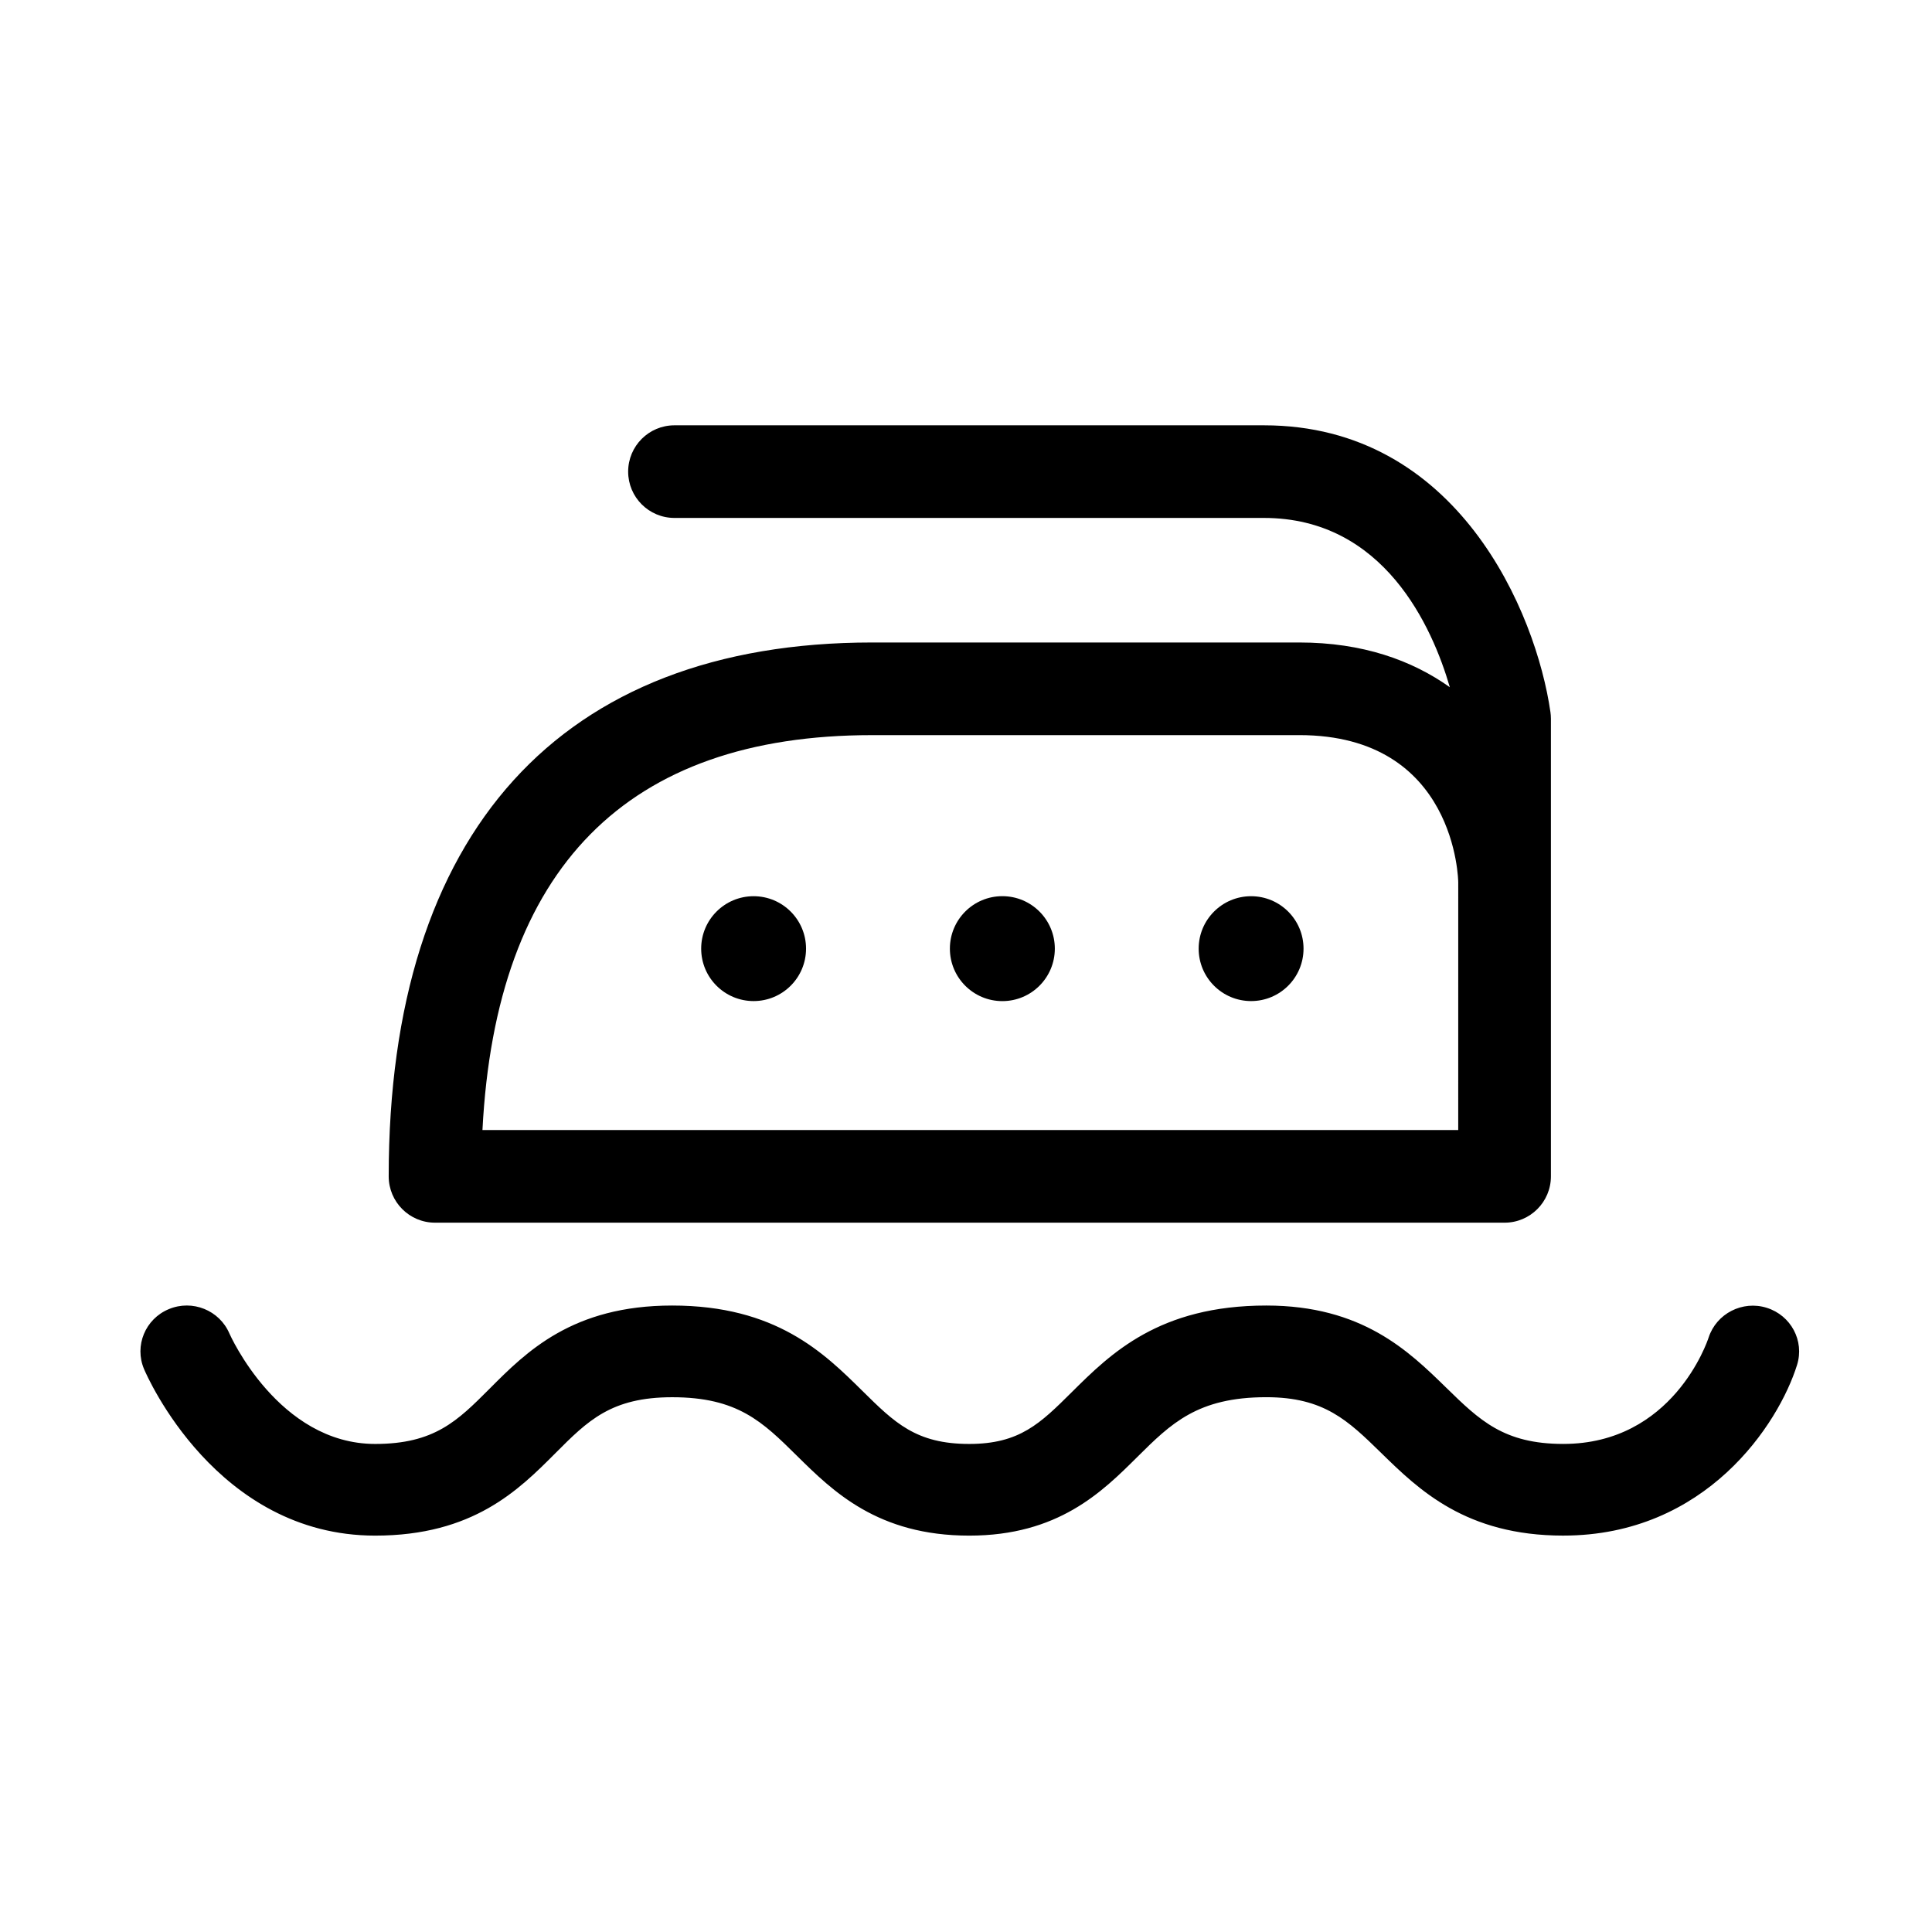 <?xml version="1.0" encoding="UTF-8"?>
<!-- Uploaded to: SVG Repo, www.svgrepo.com, Generator: SVG Repo Mixer Tools -->
<svg fill="#000000" width="800px" height="800px" version="1.1" viewBox="144 144 512 512" xmlns="http://www.w3.org/2000/svg">
 <g>
  <path d="m558.29 550.95c-25.844 0-38.301-12.168-48.297-21.941-8.762-8.555-15.09-14.738-30.414-14.738-18.223 0-25.262 6.992-34.18 15.84-9.344 9.289-20.988 20.844-44.543 20.844-24.234 0-36.113-11.738-45.664-21.16-9.117-9.008-15.703-15.516-33.051-15.516-16.168 0-22.363 6.211-30.945 14.82-9.707 9.734-21.789 21.855-47.777 21.855-42.047 0-60.48-42.32-61.242-44.129-2.625-6.176 0.316-13.305 6.566-15.895 6.246-2.606 13.41 0.301 16.047 6.449 0.125 0.297 13.012 29.281 38.633 29.281 15.723 0 21.836-6.137 30.305-14.621 9.789-9.824 21.98-22.059 48.41-22.059 27.492 0 40.184 12.523 50.387 22.602 8.578 8.473 14.246 14.078 28.328 14.078 13.367 0 18.848-5.453 27.16-13.707 10.312-10.23 23.156-22.973 51.559-22.973 25.402 0 37.742 12.051 47.656 21.738 8.879 8.672 15.289 14.938 31.055 14.938 28.98 0 38.148-27.039 38.52-28.199 2.074-6.348 8.969-9.895 15.402-7.875 6.422 2.012 10.027 8.75 8.035 15.133-4.875 15.648-24.117 45.234-61.949 45.234z"/>
  <path d="m554.88 332.7c-3.777-26.285-24.504-75.988-75.93-75.988h-156.21c-6.781 0-12.273 5.496-12.273 12.273 0 6.781 5.492 12.273 12.273 12.273h156.21c31.871 0 44.652 28.984 49.273 44.863-10.016-7.125-23.102-11.855-39.902-11.855h-113.19c-82.621 0-128.12 50.246-128.12 141.48 0 6.777 5.492 12.277 12.273 12.277h283.45c6.777 0 12.277-5.5 12.277-12.277v-121.3c0-0.586-0.051-1.172-0.129-1.75zm-179.75 6.113h113.19c41.656 0 42.129 38.656 42.129 39.051l-0.004 65.613h-258.59c3.566-69.465 38.27-104.66 103.27-104.66z"/>
  <path d="m357.61 395.4c0 7.676-6.223 13.895-13.895 13.895-7.676 0-13.895-6.219-13.895-13.895 0-7.672 6.219-13.895 13.895-13.895 7.672 0 13.895 6.223 13.895 13.895"/>
  <path d="m423.54 395.4c0 7.68-6.227 13.906-13.906 13.906-7.68 0-13.906-6.227-13.906-13.906 0-7.68 6.227-13.906 13.906-13.906 7.68 0 13.906 6.227 13.906 13.906"/>
  <path d="m489.45 395.4c0 7.676-6.219 13.895-13.895 13.895-7.672 0-13.895-6.219-13.895-13.895 0-7.672 6.223-13.895 13.895-13.895 7.676 0 13.895 6.223 13.895 13.895"/>
 </g>
</svg>